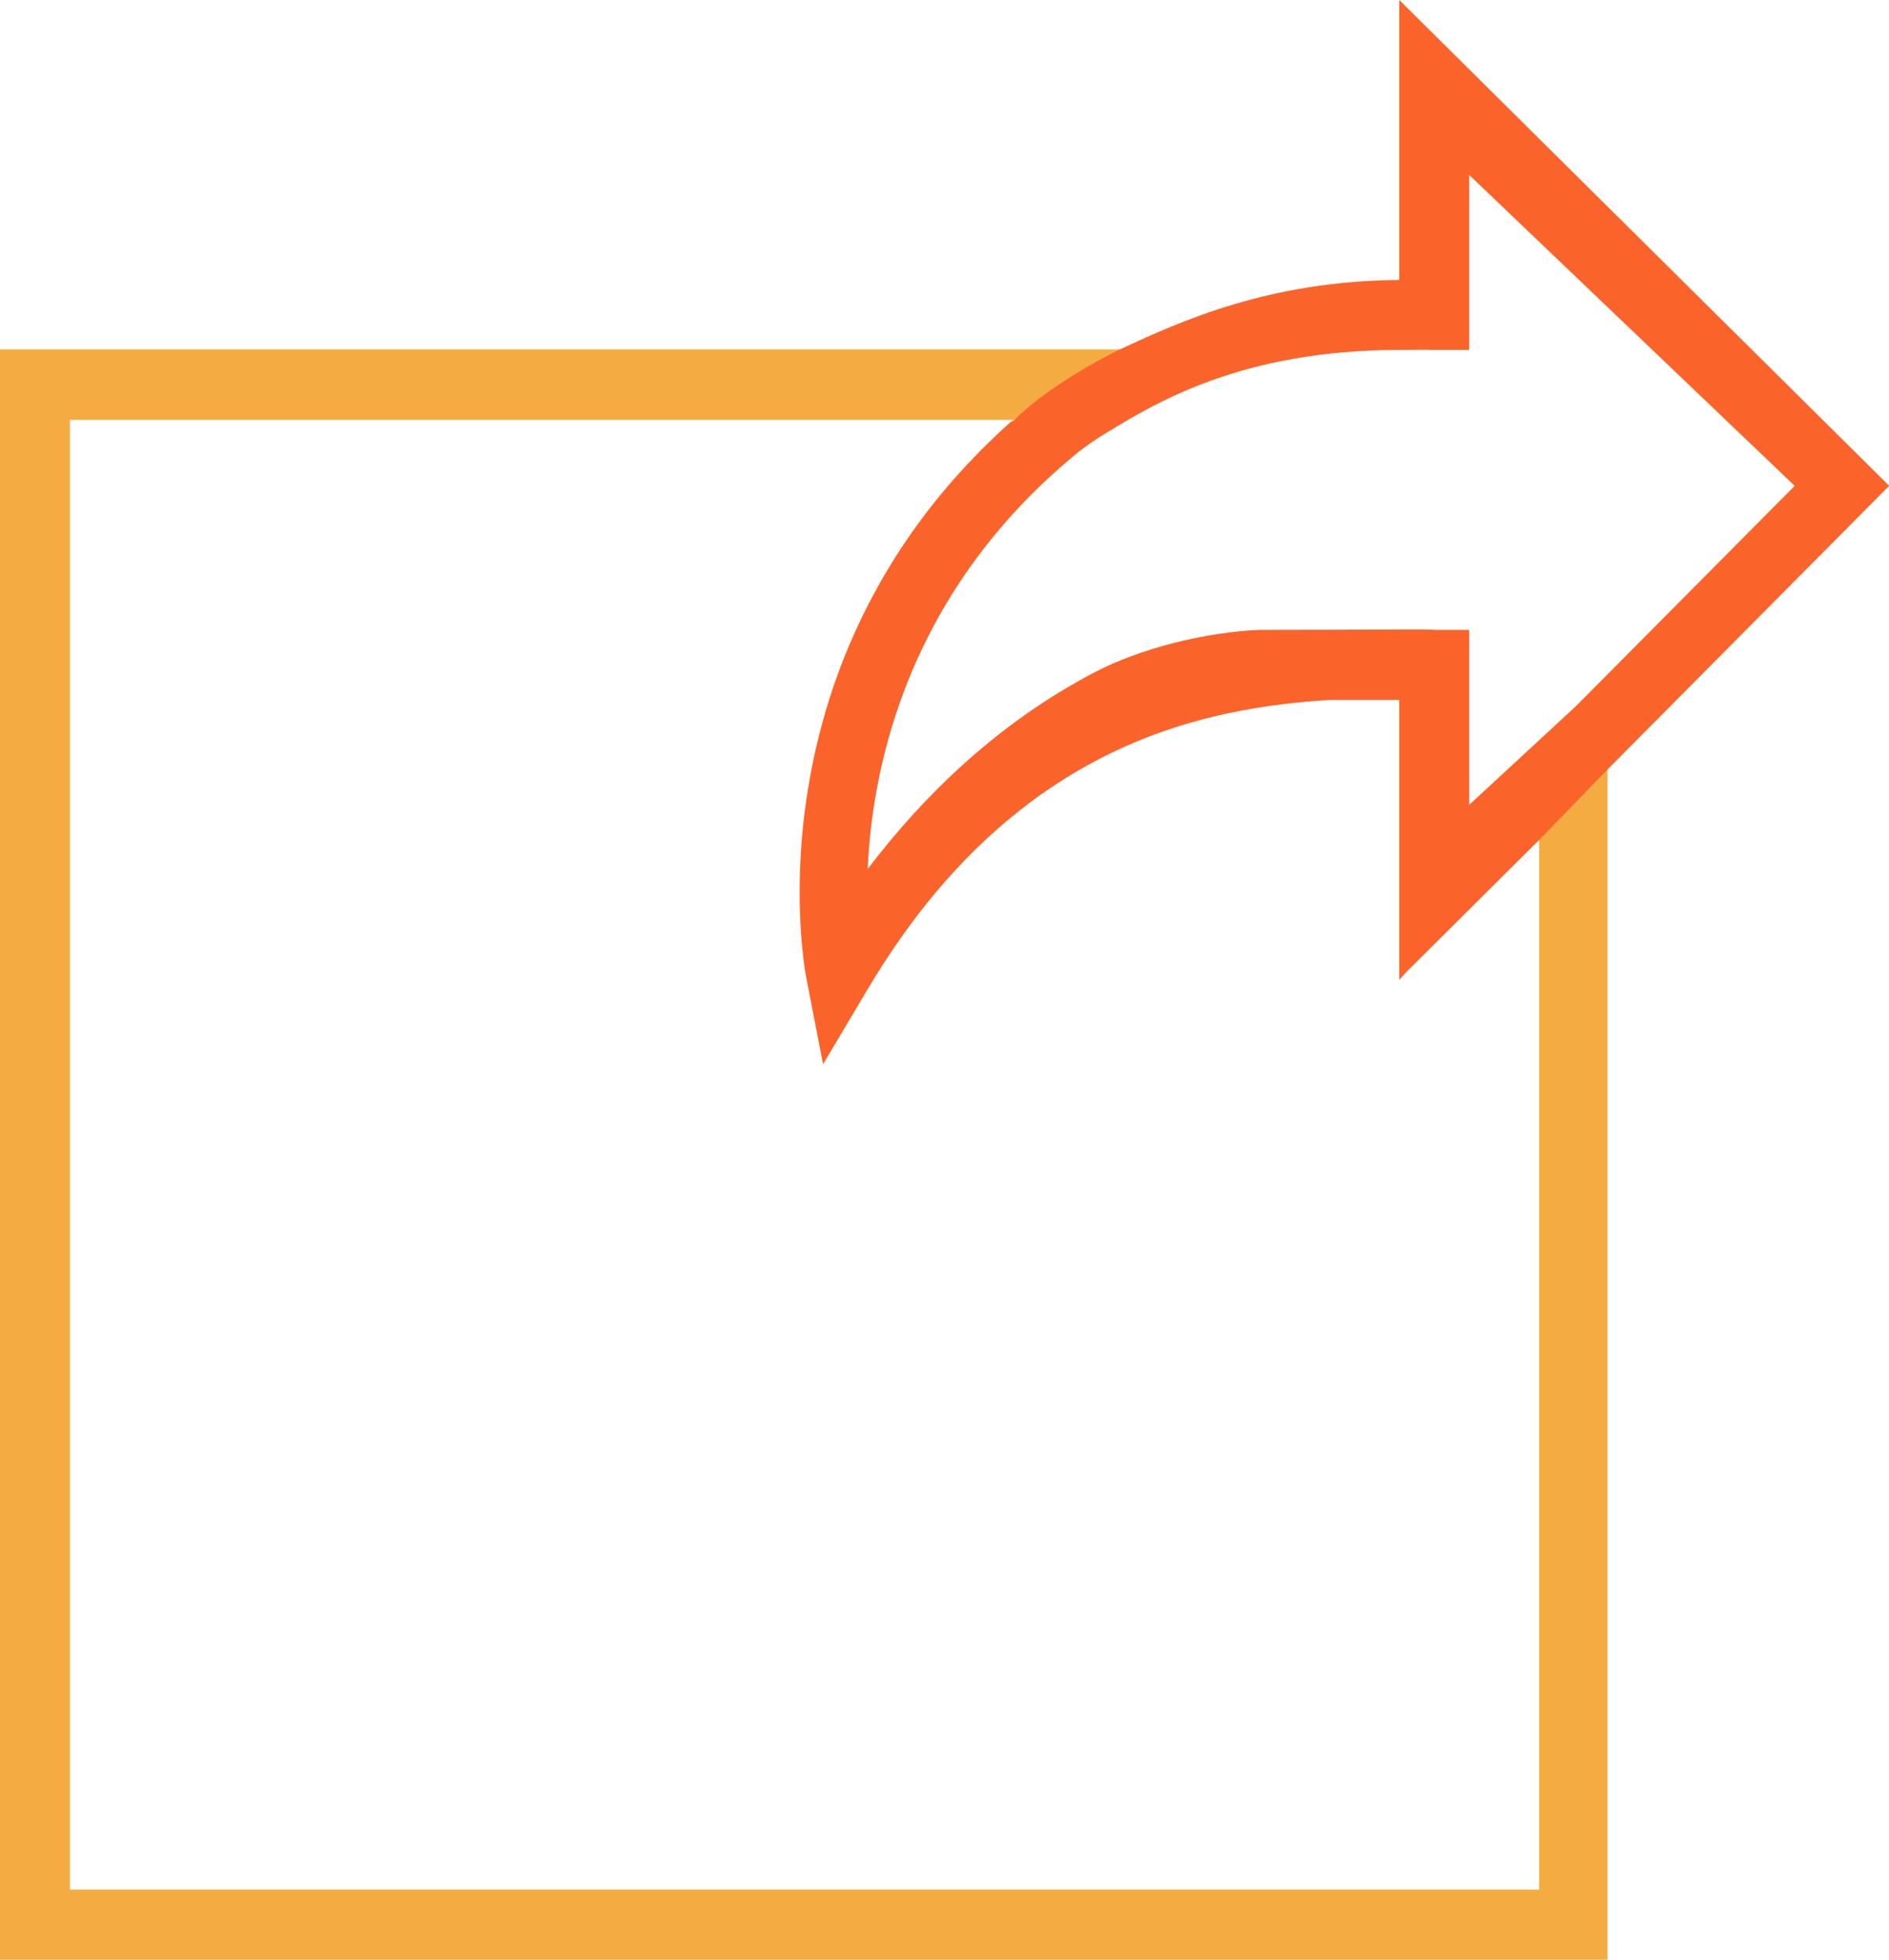 <svg xmlns="http://www.w3.org/2000/svg" xmlns:xlink="http://www.w3.org/1999/xlink" preserveAspectRatio="xMidYMid" width="54" height="56" viewBox="0 0 54 56">
  <defs>
    <style>

      .cls-3 {
        fill: #f4ab41;
      }

      .cls-4 {
        fill: #fa642a;
      }
    </style>
  </defs>
  <g id="group-11">
    <path d="M31.000,12.000 C31.000,12.000 2.000,12.000 2.000,12.000 C2.000,12.000 2.000,54.000 2.000,54.000 C2.000,54.000 44.000,54.000 44.000,54.000 C44.000,54.000 44.000,22.000 44.000,22.000 C44.000,22.000 45.953,21.990 45.953,21.990 C45.953,21.990 45.953,56.005 45.953,56.005 C45.953,56.005 -0.008,56.005 -0.008,56.005 C-0.008,56.005 -0.008,9.985 -0.008,9.985 C-0.008,9.985 32.014,9.985 32.014,9.985 " id="path-1" class="cls-3" fill-rule="evenodd"/>
    <path d="M45.953,21.990 C45.953,21.990 54.005,13.883 54.005,13.883 C54.005,13.883 40.000,-0.000 40.000,-0.000 C40.000,-0.000 40.000,8.000 40.000,8.000 C36.290,8.030 33.791,9.158 32.014,9.985 C32.014,9.985 30.095,10.904 29.000,12.000 C28.934,12.057 28.935,12.020 28.870,12.077 C28.757,12.179 28.645,12.281 28.535,12.384 C28.416,12.497 28.299,12.610 28.184,12.723 C28.079,12.827 27.975,12.931 27.875,13.036 C27.764,13.151 27.655,13.266 27.549,13.381 C27.453,13.486 27.359,13.590 27.266,13.694 C27.163,13.811 27.064,13.928 26.965,14.047 C26.877,14.152 26.790,14.257 26.706,14.363 C26.612,14.480 26.521,14.599 26.431,14.717 C26.351,14.824 26.271,14.929 26.194,15.037 C26.108,15.155 26.026,15.275 25.944,15.393 C25.872,15.501 25.799,15.607 25.729,15.713 C25.650,15.833 25.576,15.953 25.501,16.073 C25.436,16.178 25.371,16.284 25.308,16.391 C25.236,16.512 25.168,16.633 25.100,16.755 C25.042,16.859 24.984,16.964 24.929,17.069 C24.863,17.190 24.802,17.312 24.741,17.434 C24.689,17.536 24.637,17.640 24.589,17.743 C24.530,17.866 24.475,17.988 24.420,18.109 C24.375,18.211 24.329,18.312 24.286,18.414 C24.234,18.535 24.185,18.656 24.137,18.777 C24.096,18.877 24.056,18.978 24.019,19.078 C23.973,19.200 23.930,19.321 23.888,19.442 C23.853,19.539 23.819,19.635 23.787,19.731 C23.747,19.853 23.710,19.973 23.672,20.094 C23.643,20.189 23.613,20.284 23.586,20.378 C23.552,20.498 23.519,20.616 23.487,20.733 C23.463,20.826 23.438,20.918 23.415,21.010 C23.385,21.130 23.357,21.246 23.330,21.365 C23.310,21.451 23.289,21.539 23.271,21.625 C23.245,21.744 23.223,21.860 23.200,21.977 C23.184,22.061 23.167,22.144 23.152,22.227 C23.131,22.343 23.113,22.458 23.094,22.573 C23.081,22.652 23.068,22.731 23.057,22.809 C23.039,22.923 23.025,23.036 23.011,23.148 C23.001,23.222 22.990,23.297 22.982,23.372 C22.969,23.483 22.958,23.592 22.947,23.701 C22.941,23.770 22.933,23.841 22.927,23.909 C22.918,24.018 22.911,24.124 22.903,24.230 C22.899,24.295 22.894,24.361 22.890,24.424 C22.884,24.529 22.879,24.631 22.876,24.733 C22.874,24.793 22.870,24.853 22.868,24.911 C22.865,25.014 22.863,25.113 22.862,25.212 C22.861,25.265 22.860,25.318 22.859,25.370 C22.858,25.470 22.859,25.565 22.860,25.661 C22.860,25.707 22.860,25.754 22.861,25.798 C22.863,25.891 22.866,25.978 22.869,26.066 C22.870,26.108 22.871,26.154 22.873,26.197 C22.877,26.283 22.881,26.364 22.885,26.444 C22.887,26.482 22.889,26.521 22.891,26.558 C22.896,26.638 22.901,26.713 22.908,26.788 C22.910,26.819 22.913,26.852 22.915,26.881 C22.922,26.958 22.928,27.029 22.935,27.098 C22.937,27.120 22.939,27.145 22.942,27.167 C22.949,27.237 22.956,27.299 22.964,27.361 C22.966,27.378 22.967,27.397 22.969,27.412 C22.978,27.480 22.986,27.541 22.993,27.596 C22.994,27.602 22.995,27.609 22.995,27.615 C23.012,27.727 23.025,27.810 23.035,27.868 C23.036,27.873 23.037,27.880 23.038,27.884 C23.043,27.914 23.047,27.935 23.050,27.945 C23.050,27.945 23.529,30.412 23.529,30.412 C23.529,30.412 24.813,28.253 24.813,28.253 C29.069,21.094 34.650,20.228 38.000,20.000 C38.854,20.000 39.383,20.000 40.000,20.000 C40.000,20.000 40.000,28.000 40.000,28.000 C40.000,28.000 40.207,27.773 40.207,27.773 C40.207,27.773 44.000,24.001 44.000,24.001 C44.000,24.001 45.953,21.990 45.953,21.990 ZM40.000,10.000 C40.233,10.000 40.759,9.992 41.000,10.000 C41.000,10.000 42.000,10.000 42.000,10.000 C42.000,10.000 42.000,5.000 42.000,5.000 C42.000,5.000 51.304,13.884 51.304,13.884 C51.304,13.884 45.952,19.272 45.952,19.272 C45.952,19.272 45.952,19.272 45.952,19.272 C45.952,19.272 45.044,20.185 45.044,20.185 C45.044,20.185 42.000,23.000 42.000,23.000 C42.000,23.000 42.000,18.000 42.000,18.000 C42.000,18.000 42.000,18.000 42.000,18.000 C42.000,18.000 41.000,18.000 41.000,18.000 C40.886,17.972 39.446,18.000 36.000,18.000 C34.445,18.067 32.595,18.525 31.263,19.226 C30.003,19.888 28.681,20.783 27.370,21.995 C26.503,22.797 25.639,23.734 24.804,24.834 C24.914,22.404 25.618,18.724 28.405,15.323 C29.048,14.539 29.801,13.771 30.684,13.035 C30.685,13.034 30.723,13.000 30.788,12.949 C30.797,12.941 30.806,12.933 30.817,12.925 C30.843,12.904 30.878,12.878 30.911,12.853 C30.937,12.833 30.963,12.813 30.993,12.791 C31.023,12.769 31.059,12.743 31.094,12.719 C31.144,12.684 31.195,12.647 31.254,12.608 C31.281,12.591 31.310,12.570 31.340,12.551 C31.422,12.495 31.512,12.439 31.611,12.379 C31.625,12.370 31.639,12.362 31.652,12.354 C33.036,11.517 35.499,10.000 40.000,10.000 Z" id="path-2" class="cls-4" fill-rule="evenodd"/>
  </g>
</svg>
